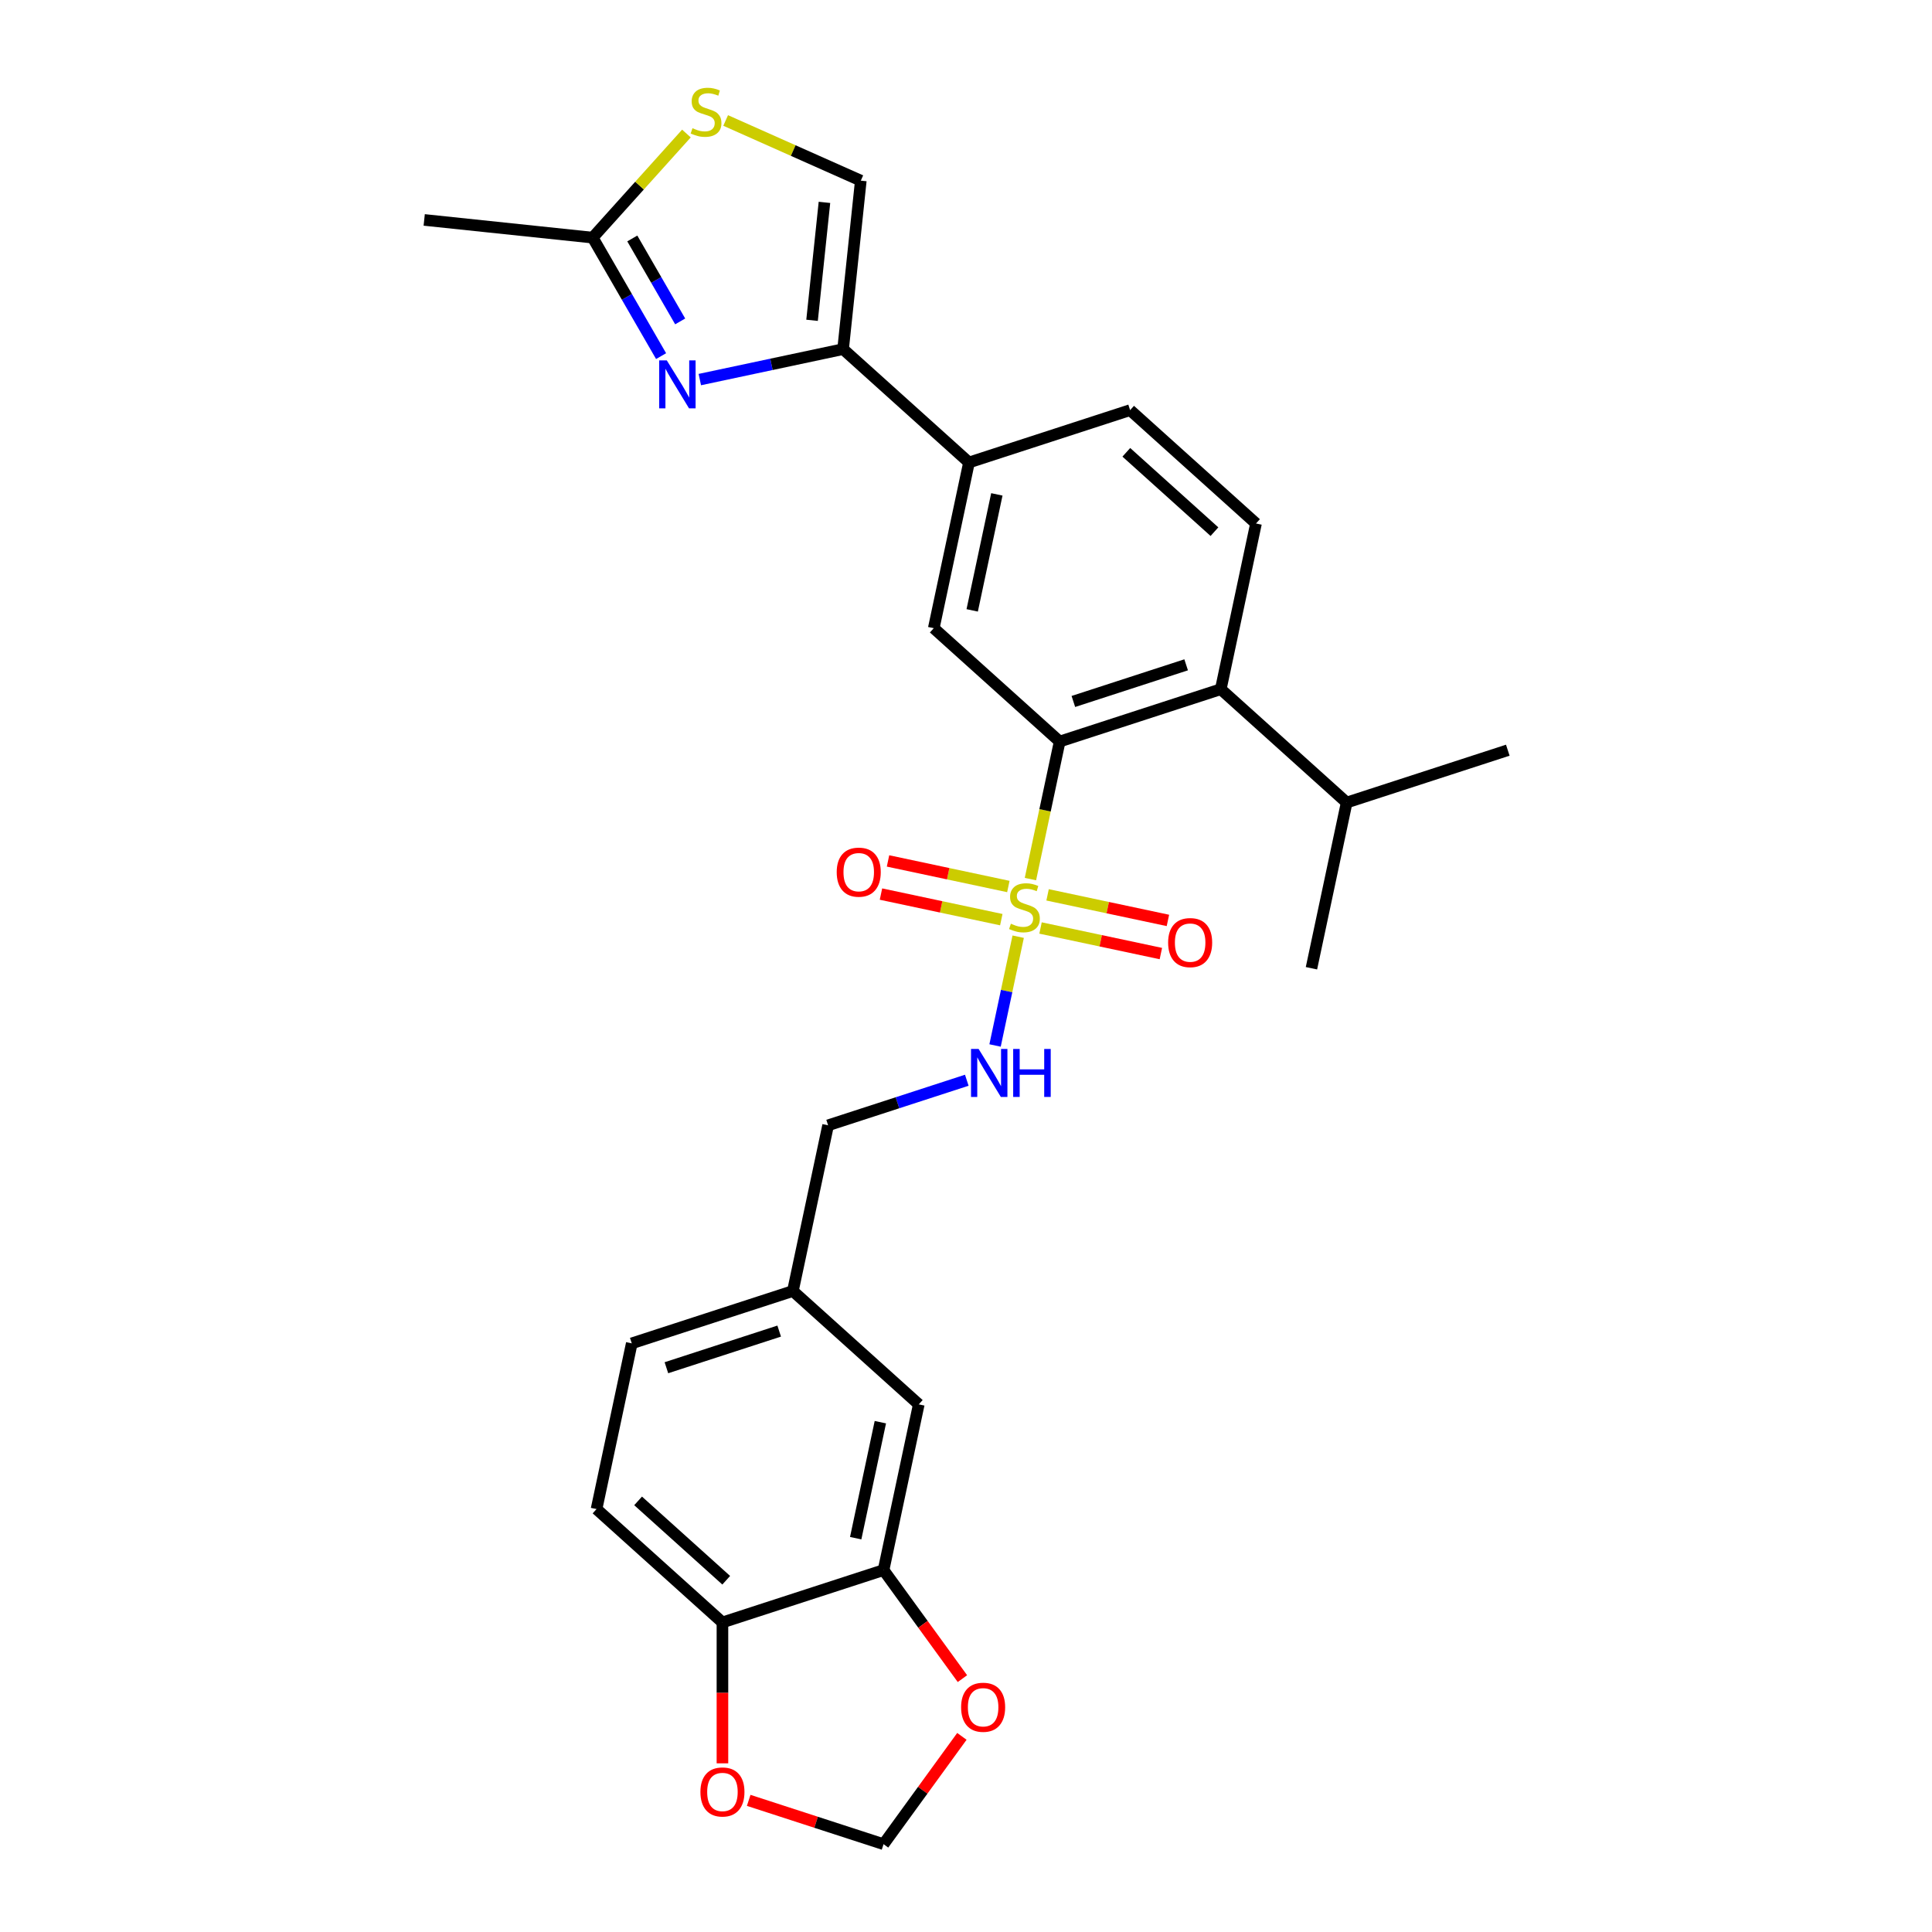 <?xml version='1.0' encoding='iso-8859-1'?>
<svg version='1.1' baseProfile='full'
              xmlns='http://www.w3.org/2000/svg'
                      xmlns:rdkit='http://www.rdkit.org/xml'
                      xmlns:xlink='http://www.w3.org/1999/xlink'
                  xml:space='preserve'
width='1000px' height='1000px' viewBox='0 0 1000 1000'>
<!-- END OF HEADER -->
<rect style='opacity:1.0;fill:#FFFFFF;stroke:none' width='1000' height='1000' x='0' y='0'> </rect>
<path class='bond-0' d='M 533.348,455.017 L 540.914,419.419' style='fill:none;fill-rule:evenodd;stroke:#CCCC00;stroke-width:6px;stroke-linecap:butt;stroke-linejoin:miter;stroke-opacity:1' />
<path class='bond-0' d='M 540.914,419.419 L 548.481,383.821' style='fill:none;fill-rule:evenodd;stroke:#000000;stroke-width:6px;stroke-linecap:butt;stroke-linejoin:miter;stroke-opacity:1' />
<path class='bond-8' d='M 527.011,484.83 L 521.026,512.985' style='fill:none;fill-rule:evenodd;stroke:#CCCC00;stroke-width:6px;stroke-linecap:butt;stroke-linejoin:miter;stroke-opacity:1' />
<path class='bond-8' d='M 521.026,512.985 L 515.041,541.141' style='fill:none;fill-rule:evenodd;stroke:#0000FF;stroke-width:6px;stroke-linecap:butt;stroke-linejoin:miter;stroke-opacity:1' />
<path class='bond-12' d='M 521.919,458.855 L 490.777,452.236' style='fill:none;fill-rule:evenodd;stroke:#CCCC00;stroke-width:6px;stroke-linecap:butt;stroke-linejoin:miter;stroke-opacity:1' />
<path class='bond-12' d='M 490.777,452.236 L 459.636,445.616' style='fill:none;fill-rule:evenodd;stroke:#FF0000;stroke-width:6px;stroke-linecap:butt;stroke-linejoin:miter;stroke-opacity:1' />
<path class='bond-12' d='M 518.273,476.009 L 487.131,469.39' style='fill:none;fill-rule:evenodd;stroke:#CCCC00;stroke-width:6px;stroke-linecap:butt;stroke-linejoin:miter;stroke-opacity:1' />
<path class='bond-12' d='M 487.131,469.39 L 455.989,462.77' style='fill:none;fill-rule:evenodd;stroke:#FF0000;stroke-width:6px;stroke-linecap:butt;stroke-linejoin:miter;stroke-opacity:1' />
<path class='bond-13' d='M 538.581,480.326 L 569.723,486.945' style='fill:none;fill-rule:evenodd;stroke:#CCCC00;stroke-width:6px;stroke-linecap:butt;stroke-linejoin:miter;stroke-opacity:1' />
<path class='bond-13' d='M 569.723,486.945 L 600.864,493.564' style='fill:none;fill-rule:evenodd;stroke:#FF0000;stroke-width:6px;stroke-linecap:butt;stroke-linejoin:miter;stroke-opacity:1' />
<path class='bond-13' d='M 542.227,463.172 L 573.369,469.791' style='fill:none;fill-rule:evenodd;stroke:#CCCC00;stroke-width:6px;stroke-linecap:butt;stroke-linejoin:miter;stroke-opacity:1' />
<path class='bond-13' d='M 573.369,469.791 L 604.511,476.41' style='fill:none;fill-rule:evenodd;stroke:#FF0000;stroke-width:6px;stroke-linecap:butt;stroke-linejoin:miter;stroke-opacity:1' />
<path class='bond-3' d='M 548.481,383.821 L 631.875,356.725' style='fill:none;fill-rule:evenodd;stroke:#000000;stroke-width:6px;stroke-linecap:butt;stroke-linejoin:miter;stroke-opacity:1' />
<path class='bond-3' d='M 555.571,363.078 L 613.946,344.11' style='fill:none;fill-rule:evenodd;stroke:#000000;stroke-width:6px;stroke-linecap:butt;stroke-linejoin:miter;stroke-opacity:1' />
<path class='bond-4' d='M 548.481,383.821 L 483.318,325.148' style='fill:none;fill-rule:evenodd;stroke:#000000;stroke-width:6px;stroke-linecap:butt;stroke-linejoin:miter;stroke-opacity:1' />
<path class='bond-1' d='M 362.226,196.469 L 399.306,188.587' style='fill:none;fill-rule:evenodd;stroke:#0000FF;stroke-width:6px;stroke-linecap:butt;stroke-linejoin:miter;stroke-opacity:1' />
<path class='bond-1' d='M 399.306,188.587 L 436.386,180.706' style='fill:none;fill-rule:evenodd;stroke:#000000;stroke-width:6px;stroke-linecap:butt;stroke-linejoin:miter;stroke-opacity:1' />
<path class='bond-5' d='M 342.182,184.328 L 324.478,153.663' style='fill:none;fill-rule:evenodd;stroke:#0000FF;stroke-width:6px;stroke-linecap:butt;stroke-linejoin:miter;stroke-opacity:1' />
<path class='bond-5' d='M 324.478,153.663 L 306.774,122.999' style='fill:none;fill-rule:evenodd;stroke:#000000;stroke-width:6px;stroke-linecap:butt;stroke-linejoin:miter;stroke-opacity:1' />
<path class='bond-5' d='M 352.059,166.36 L 339.666,144.895' style='fill:none;fill-rule:evenodd;stroke:#0000FF;stroke-width:6px;stroke-linecap:butt;stroke-linejoin:miter;stroke-opacity:1' />
<path class='bond-5' d='M 339.666,144.895 L 327.273,123.43' style='fill:none;fill-rule:evenodd;stroke:#000000;stroke-width:6px;stroke-linecap:butt;stroke-linejoin:miter;stroke-opacity:1' />
<path class='bond-2' d='M 436.386,180.706 L 501.549,239.379' style='fill:none;fill-rule:evenodd;stroke:#000000;stroke-width:6px;stroke-linecap:butt;stroke-linejoin:miter;stroke-opacity:1' />
<path class='bond-7' d='M 436.386,180.706 L 445.551,93.501' style='fill:none;fill-rule:evenodd;stroke:#000000;stroke-width:6px;stroke-linecap:butt;stroke-linejoin:miter;stroke-opacity:1' />
<path class='bond-7' d='M 420.32,165.792 L 426.735,104.748' style='fill:none;fill-rule:evenodd;stroke:#000000;stroke-width:6px;stroke-linecap:butt;stroke-linejoin:miter;stroke-opacity:1' />
<path class='bond-11' d='M 631.875,356.725 L 650.105,270.955' style='fill:none;fill-rule:evenodd;stroke:#000000;stroke-width:6px;stroke-linecap:butt;stroke-linejoin:miter;stroke-opacity:1' />
<path class='bond-21' d='M 631.875,356.725 L 697.038,415.398' style='fill:none;fill-rule:evenodd;stroke:#000000;stroke-width:6px;stroke-linecap:butt;stroke-linejoin:miter;stroke-opacity:1' />
<path class='bond-9' d='M 483.318,325.148 L 501.549,239.379' style='fill:none;fill-rule:evenodd;stroke:#000000;stroke-width:6px;stroke-linecap:butt;stroke-linejoin:miter;stroke-opacity:1' />
<path class='bond-9' d='M 503.206,315.929 L 515.968,255.89' style='fill:none;fill-rule:evenodd;stroke:#000000;stroke-width:6px;stroke-linecap:butt;stroke-linejoin:miter;stroke-opacity:1' />
<path class='bond-25' d='M 306.774,122.999 L 219.569,113.833' style='fill:none;fill-rule:evenodd;stroke:#000000;stroke-width:6px;stroke-linecap:butt;stroke-linejoin:miter;stroke-opacity:1' />
<path class='bond-30' d='M 306.774,122.999 L 331.033,96.056' style='fill:none;fill-rule:evenodd;stroke:#000000;stroke-width:6px;stroke-linecap:butt;stroke-linejoin:miter;stroke-opacity:1' />
<path class='bond-30' d='M 331.033,96.056 L 355.293,69.113' style='fill:none;fill-rule:evenodd;stroke:#CCCC00;stroke-width:6px;stroke-linecap:butt;stroke-linejoin:miter;stroke-opacity:1' />
<path class='bond-6' d='M 375.601,62.357 L 410.576,77.929' style='fill:none;fill-rule:evenodd;stroke:#CCCC00;stroke-width:6px;stroke-linecap:butt;stroke-linejoin:miter;stroke-opacity:1' />
<path class='bond-6' d='M 410.576,77.929 L 445.551,93.501' style='fill:none;fill-rule:evenodd;stroke:#000000;stroke-width:6px;stroke-linecap:butt;stroke-linejoin:miter;stroke-opacity:1' />
<path class='bond-22' d='M 500.41,559.132 L 464.517,570.794' style='fill:none;fill-rule:evenodd;stroke:#0000FF;stroke-width:6px;stroke-linecap:butt;stroke-linejoin:miter;stroke-opacity:1' />
<path class='bond-22' d='M 464.517,570.794 L 428.625,582.456' style='fill:none;fill-rule:evenodd;stroke:#000000;stroke-width:6px;stroke-linecap:butt;stroke-linejoin:miter;stroke-opacity:1' />
<path class='bond-18' d='M 501.549,239.379 L 584.942,212.282' style='fill:none;fill-rule:evenodd;stroke:#000000;stroke-width:6px;stroke-linecap:butt;stroke-linejoin:miter;stroke-opacity:1' />
<path class='bond-10' d='M 457.327,812.667 L 475.558,726.898' style='fill:none;fill-rule:evenodd;stroke:#000000;stroke-width:6px;stroke-linecap:butt;stroke-linejoin:miter;stroke-opacity:1' />
<path class='bond-10' d='M 442.907,796.156 L 455.669,736.117' style='fill:none;fill-rule:evenodd;stroke:#000000;stroke-width:6px;stroke-linecap:butt;stroke-linejoin:miter;stroke-opacity:1' />
<path class='bond-15' d='M 457.327,812.667 L 477.739,840.763' style='fill:none;fill-rule:evenodd;stroke:#000000;stroke-width:6px;stroke-linecap:butt;stroke-linejoin:miter;stroke-opacity:1' />
<path class='bond-15' d='M 477.739,840.763 L 498.151,868.858' style='fill:none;fill-rule:evenodd;stroke:#FF0000;stroke-width:6px;stroke-linecap:butt;stroke-linejoin:miter;stroke-opacity:1' />
<path class='bond-29' d='M 457.327,812.667 L 373.933,839.764' style='fill:none;fill-rule:evenodd;stroke:#000000;stroke-width:6px;stroke-linecap:butt;stroke-linejoin:miter;stroke-opacity:1' />
<path class='bond-28' d='M 650.105,270.955 L 584.942,212.282' style='fill:none;fill-rule:evenodd;stroke:#000000;stroke-width:6px;stroke-linecap:butt;stroke-linejoin:miter;stroke-opacity:1' />
<path class='bond-28' d='M 628.596,275.187 L 582.982,234.116' style='fill:none;fill-rule:evenodd;stroke:#000000;stroke-width:6px;stroke-linecap:butt;stroke-linejoin:miter;stroke-opacity:1' />
<path class='bond-14' d='M 373.933,839.764 L 308.77,781.091' style='fill:none;fill-rule:evenodd;stroke:#000000;stroke-width:6px;stroke-linecap:butt;stroke-linejoin:miter;stroke-opacity:1' />
<path class='bond-14' d='M 375.893,817.93 L 330.279,776.859' style='fill:none;fill-rule:evenodd;stroke:#000000;stroke-width:6px;stroke-linecap:butt;stroke-linejoin:miter;stroke-opacity:1' />
<path class='bond-16' d='M 373.933,839.764 L 373.933,876.232' style='fill:none;fill-rule:evenodd;stroke:#000000;stroke-width:6px;stroke-linecap:butt;stroke-linejoin:miter;stroke-opacity:1' />
<path class='bond-16' d='M 373.933,876.232 L 373.933,912.7' style='fill:none;fill-rule:evenodd;stroke:#FF0000;stroke-width:6px;stroke-linecap:butt;stroke-linejoin:miter;stroke-opacity:1' />
<path class='bond-17' d='M 497.871,898.741 L 477.599,926.643' style='fill:none;fill-rule:evenodd;stroke:#FF0000;stroke-width:6px;stroke-linecap:butt;stroke-linejoin:miter;stroke-opacity:1' />
<path class='bond-17' d='M 477.599,926.643 L 457.327,954.545' style='fill:none;fill-rule:evenodd;stroke:#000000;stroke-width:6px;stroke-linecap:butt;stroke-linejoin:miter;stroke-opacity:1' />
<path class='bond-31' d='M 387.524,931.865 L 422.425,943.205' style='fill:none;fill-rule:evenodd;stroke:#FF0000;stroke-width:6px;stroke-linecap:butt;stroke-linejoin:miter;stroke-opacity:1' />
<path class='bond-31' d='M 422.425,943.205 L 457.327,954.545' style='fill:none;fill-rule:evenodd;stroke:#000000;stroke-width:6px;stroke-linecap:butt;stroke-linejoin:miter;stroke-opacity:1' />
<path class='bond-19' d='M 475.558,726.898 L 410.395,668.225' style='fill:none;fill-rule:evenodd;stroke:#000000;stroke-width:6px;stroke-linecap:butt;stroke-linejoin:miter;stroke-opacity:1' />
<path class='bond-20' d='M 308.77,781.091 L 327.001,695.321' style='fill:none;fill-rule:evenodd;stroke:#000000;stroke-width:6px;stroke-linecap:butt;stroke-linejoin:miter;stroke-opacity:1' />
<path class='bond-26' d='M 697.038,415.398 L 780.431,388.301' style='fill:none;fill-rule:evenodd;stroke:#000000;stroke-width:6px;stroke-linecap:butt;stroke-linejoin:miter;stroke-opacity:1' />
<path class='bond-27' d='M 697.038,415.398 L 678.807,501.167' style='fill:none;fill-rule:evenodd;stroke:#000000;stroke-width:6px;stroke-linecap:butt;stroke-linejoin:miter;stroke-opacity:1' />
<path class='bond-23' d='M 428.625,582.456 L 410.395,668.225' style='fill:none;fill-rule:evenodd;stroke:#000000;stroke-width:6px;stroke-linecap:butt;stroke-linejoin:miter;stroke-opacity:1' />
<path class='bond-24' d='M 410.395,668.225 L 327.001,695.321' style='fill:none;fill-rule:evenodd;stroke:#000000;stroke-width:6px;stroke-linecap:butt;stroke-linejoin:miter;stroke-opacity:1' />
<path class='bond-24' d='M 403.305,688.968 L 344.929,707.936' style='fill:none;fill-rule:evenodd;stroke:#000000;stroke-width:6px;stroke-linecap:butt;stroke-linejoin:miter;stroke-opacity:1' />
<path  class='atom-0' d='M 523.235 478.113
Q 523.516 478.219, 524.673 478.71
Q 525.831 479.201, 527.093 479.516
Q 528.391 479.797, 529.654 479.797
Q 532.004 479.797, 533.372 478.674
Q 534.739 477.517, 534.739 475.518
Q 534.739 474.15, 534.038 473.308
Q 533.372 472.466, 532.319 472.01
Q 531.267 471.554, 529.513 471.028
Q 527.304 470.362, 525.971 469.731
Q 524.673 469.099, 523.726 467.766
Q 522.814 466.434, 522.814 464.189
Q 522.814 461.067, 524.919 459.138
Q 527.058 457.209, 531.267 457.209
Q 534.143 457.209, 537.405 458.577
L 536.598 461.278
Q 533.617 460.05, 531.372 460.05
Q 528.952 460.05, 527.619 461.067
Q 526.287 462.049, 526.322 463.768
Q 526.322 465.101, 526.988 465.907
Q 527.69 466.714, 528.672 467.17
Q 529.689 467.626, 531.372 468.152
Q 533.617 468.854, 534.95 469.555
Q 536.283 470.257, 537.23 471.695
Q 538.212 473.098, 538.212 475.518
Q 538.212 478.955, 535.897 480.814
Q 533.617 482.638, 529.794 482.638
Q 527.584 482.638, 525.901 482.147
Q 524.252 481.691, 522.288 480.884
L 523.235 478.113
' fill='#CCCC00'/>
<path  class='atom-2' d='M 345.127 186.52
L 353.265 199.673
Q 354.071 200.971, 355.369 203.321
Q 356.667 205.671, 356.737 205.811
L 356.737 186.52
L 360.034 186.52
L 360.034 211.353
L 356.632 211.353
L 347.898 196.972
Q 346.881 195.289, 345.794 193.36
Q 344.741 191.431, 344.426 190.834
L 344.426 211.353
L 341.199 211.353
L 341.199 186.52
L 345.127 186.52
' fill='#0000FF'/>
<path  class='atom-7' d='M 358.432 66.359
Q 358.712 66.464, 359.87 66.955
Q 361.027 67.446, 362.29 67.762
Q 363.588 68.042, 364.85 68.042
Q 367.2 68.042, 368.568 66.92
Q 369.936 65.763, 369.936 63.763
Q 369.936 62.395, 369.235 61.554
Q 368.568 60.712, 367.516 60.256
Q 366.464 59.8, 364.71 59.274
Q 362.5 58.607, 361.168 57.976
Q 359.87 57.345, 358.923 56.012
Q 358.011 54.679, 358.011 52.434
Q 358.011 49.313, 360.115 47.384
Q 362.255 45.455, 366.464 45.455
Q 369.34 45.455, 372.602 46.822
L 371.795 49.523
Q 368.814 48.296, 366.569 48.296
Q 364.149 48.296, 362.816 49.313
Q 361.483 50.295, 361.518 52.013
Q 361.518 53.346, 362.185 54.153
Q 362.886 54.96, 363.868 55.416
Q 364.886 55.872, 366.569 56.398
Q 368.814 57.099, 370.147 57.801
Q 371.479 58.502, 372.426 59.94
Q 373.409 61.343, 373.409 63.763
Q 373.409 67.201, 371.094 69.059
Q 368.814 70.883, 364.991 70.883
Q 362.781 70.883, 361.097 70.392
Q 359.449 69.936, 357.485 69.13
L 358.432 66.359
' fill='#CCCC00'/>
<path  class='atom-9' d='M 506.53 542.943
L 514.667 556.096
Q 515.474 557.394, 516.772 559.744
Q 518.069 562.094, 518.14 562.234
L 518.14 542.943
L 521.437 542.943
L 521.437 567.776
L 518.034 567.776
L 509.301 553.395
Q 508.284 551.712, 507.196 549.783
Q 506.144 547.854, 505.829 547.257
L 505.829 567.776
L 502.602 567.776
L 502.602 542.943
L 506.53 542.943
' fill='#0000FF'/>
<path  class='atom-9' d='M 524.418 542.943
L 527.785 542.943
L 527.785 553.501
L 540.482 553.501
L 540.482 542.943
L 543.849 542.943
L 543.849 567.776
L 540.482 567.776
L 540.482 556.307
L 527.785 556.307
L 527.785 567.776
L 524.418 567.776
L 524.418 542.943
' fill='#0000FF'/>
<path  class='atom-13' d='M 433.082 451.43
Q 433.082 445.467, 436.028 442.135
Q 438.974 438.803, 444.481 438.803
Q 449.987 438.803, 452.934 442.135
Q 455.88 445.467, 455.88 451.43
Q 455.88 457.462, 452.899 460.9
Q 449.917 464.302, 444.481 464.302
Q 439.009 464.302, 436.028 460.9
Q 433.082 457.497, 433.082 451.43
M 444.481 461.496
Q 448.269 461.496, 450.303 458.971
Q 452.372 456.41, 452.372 451.43
Q 452.372 446.554, 450.303 444.099
Q 448.269 441.609, 444.481 441.609
Q 440.693 441.609, 438.623 444.064
Q 436.589 446.519, 436.589 451.43
Q 436.589 456.445, 438.623 458.971
Q 440.693 461.496, 444.481 461.496
' fill='#FF0000'/>
<path  class='atom-14' d='M 604.62 487.891
Q 604.62 481.929, 607.566 478.597
Q 610.513 475.265, 616.019 475.265
Q 621.526 475.265, 624.472 478.597
Q 627.418 481.929, 627.418 487.891
Q 627.418 493.924, 624.437 497.361
Q 621.456 500.763, 616.019 500.763
Q 610.548 500.763, 607.566 497.361
Q 604.62 493.959, 604.62 487.891
M 616.019 497.958
Q 619.807 497.958, 621.842 495.432
Q 623.911 492.872, 623.911 487.891
Q 623.911 483.016, 621.842 480.561
Q 619.807 478.07, 616.019 478.07
Q 612.231 478.07, 610.162 480.526
Q 608.128 482.981, 608.128 487.891
Q 608.128 492.907, 610.162 495.432
Q 612.231 497.958, 616.019 497.958
' fill='#FF0000'/>
<path  class='atom-16' d='M 497.468 883.677
Q 497.468 877.714, 500.414 874.382
Q 503.36 871.05, 508.867 871.05
Q 514.374 871.05, 517.32 874.382
Q 520.266 877.714, 520.266 883.677
Q 520.266 889.709, 517.285 893.147
Q 514.303 896.549, 508.867 896.549
Q 503.395 896.549, 500.414 893.147
Q 497.468 889.744, 497.468 883.677
M 508.867 893.743
Q 512.655 893.743, 514.689 891.218
Q 516.759 888.657, 516.759 883.677
Q 516.759 878.801, 514.689 876.346
Q 512.655 873.856, 508.867 873.856
Q 505.079 873.856, 503.01 876.311
Q 500.975 878.766, 500.975 883.677
Q 500.975 888.692, 503.01 891.218
Q 505.079 893.743, 508.867 893.743
' fill='#FF0000'/>
<path  class='atom-17' d='M 362.534 927.519
Q 362.534 921.557, 365.48 918.225
Q 368.426 914.893, 373.933 914.893
Q 379.44 914.893, 382.386 918.225
Q 385.332 921.557, 385.332 927.519
Q 385.332 933.552, 382.351 936.989
Q 379.369 940.392, 373.933 940.392
Q 368.461 940.392, 365.48 936.989
Q 362.534 933.587, 362.534 927.519
M 373.933 937.586
Q 377.721 937.586, 379.755 935.06
Q 381.825 932.5, 381.825 927.519
Q 381.825 922.644, 379.755 920.189
Q 377.721 917.699, 373.933 917.699
Q 370.145 917.699, 368.076 920.154
Q 366.041 922.609, 366.041 927.519
Q 366.041 932.535, 368.076 935.06
Q 370.145 937.586, 373.933 937.586
' fill='#FF0000'/>
</svg>
